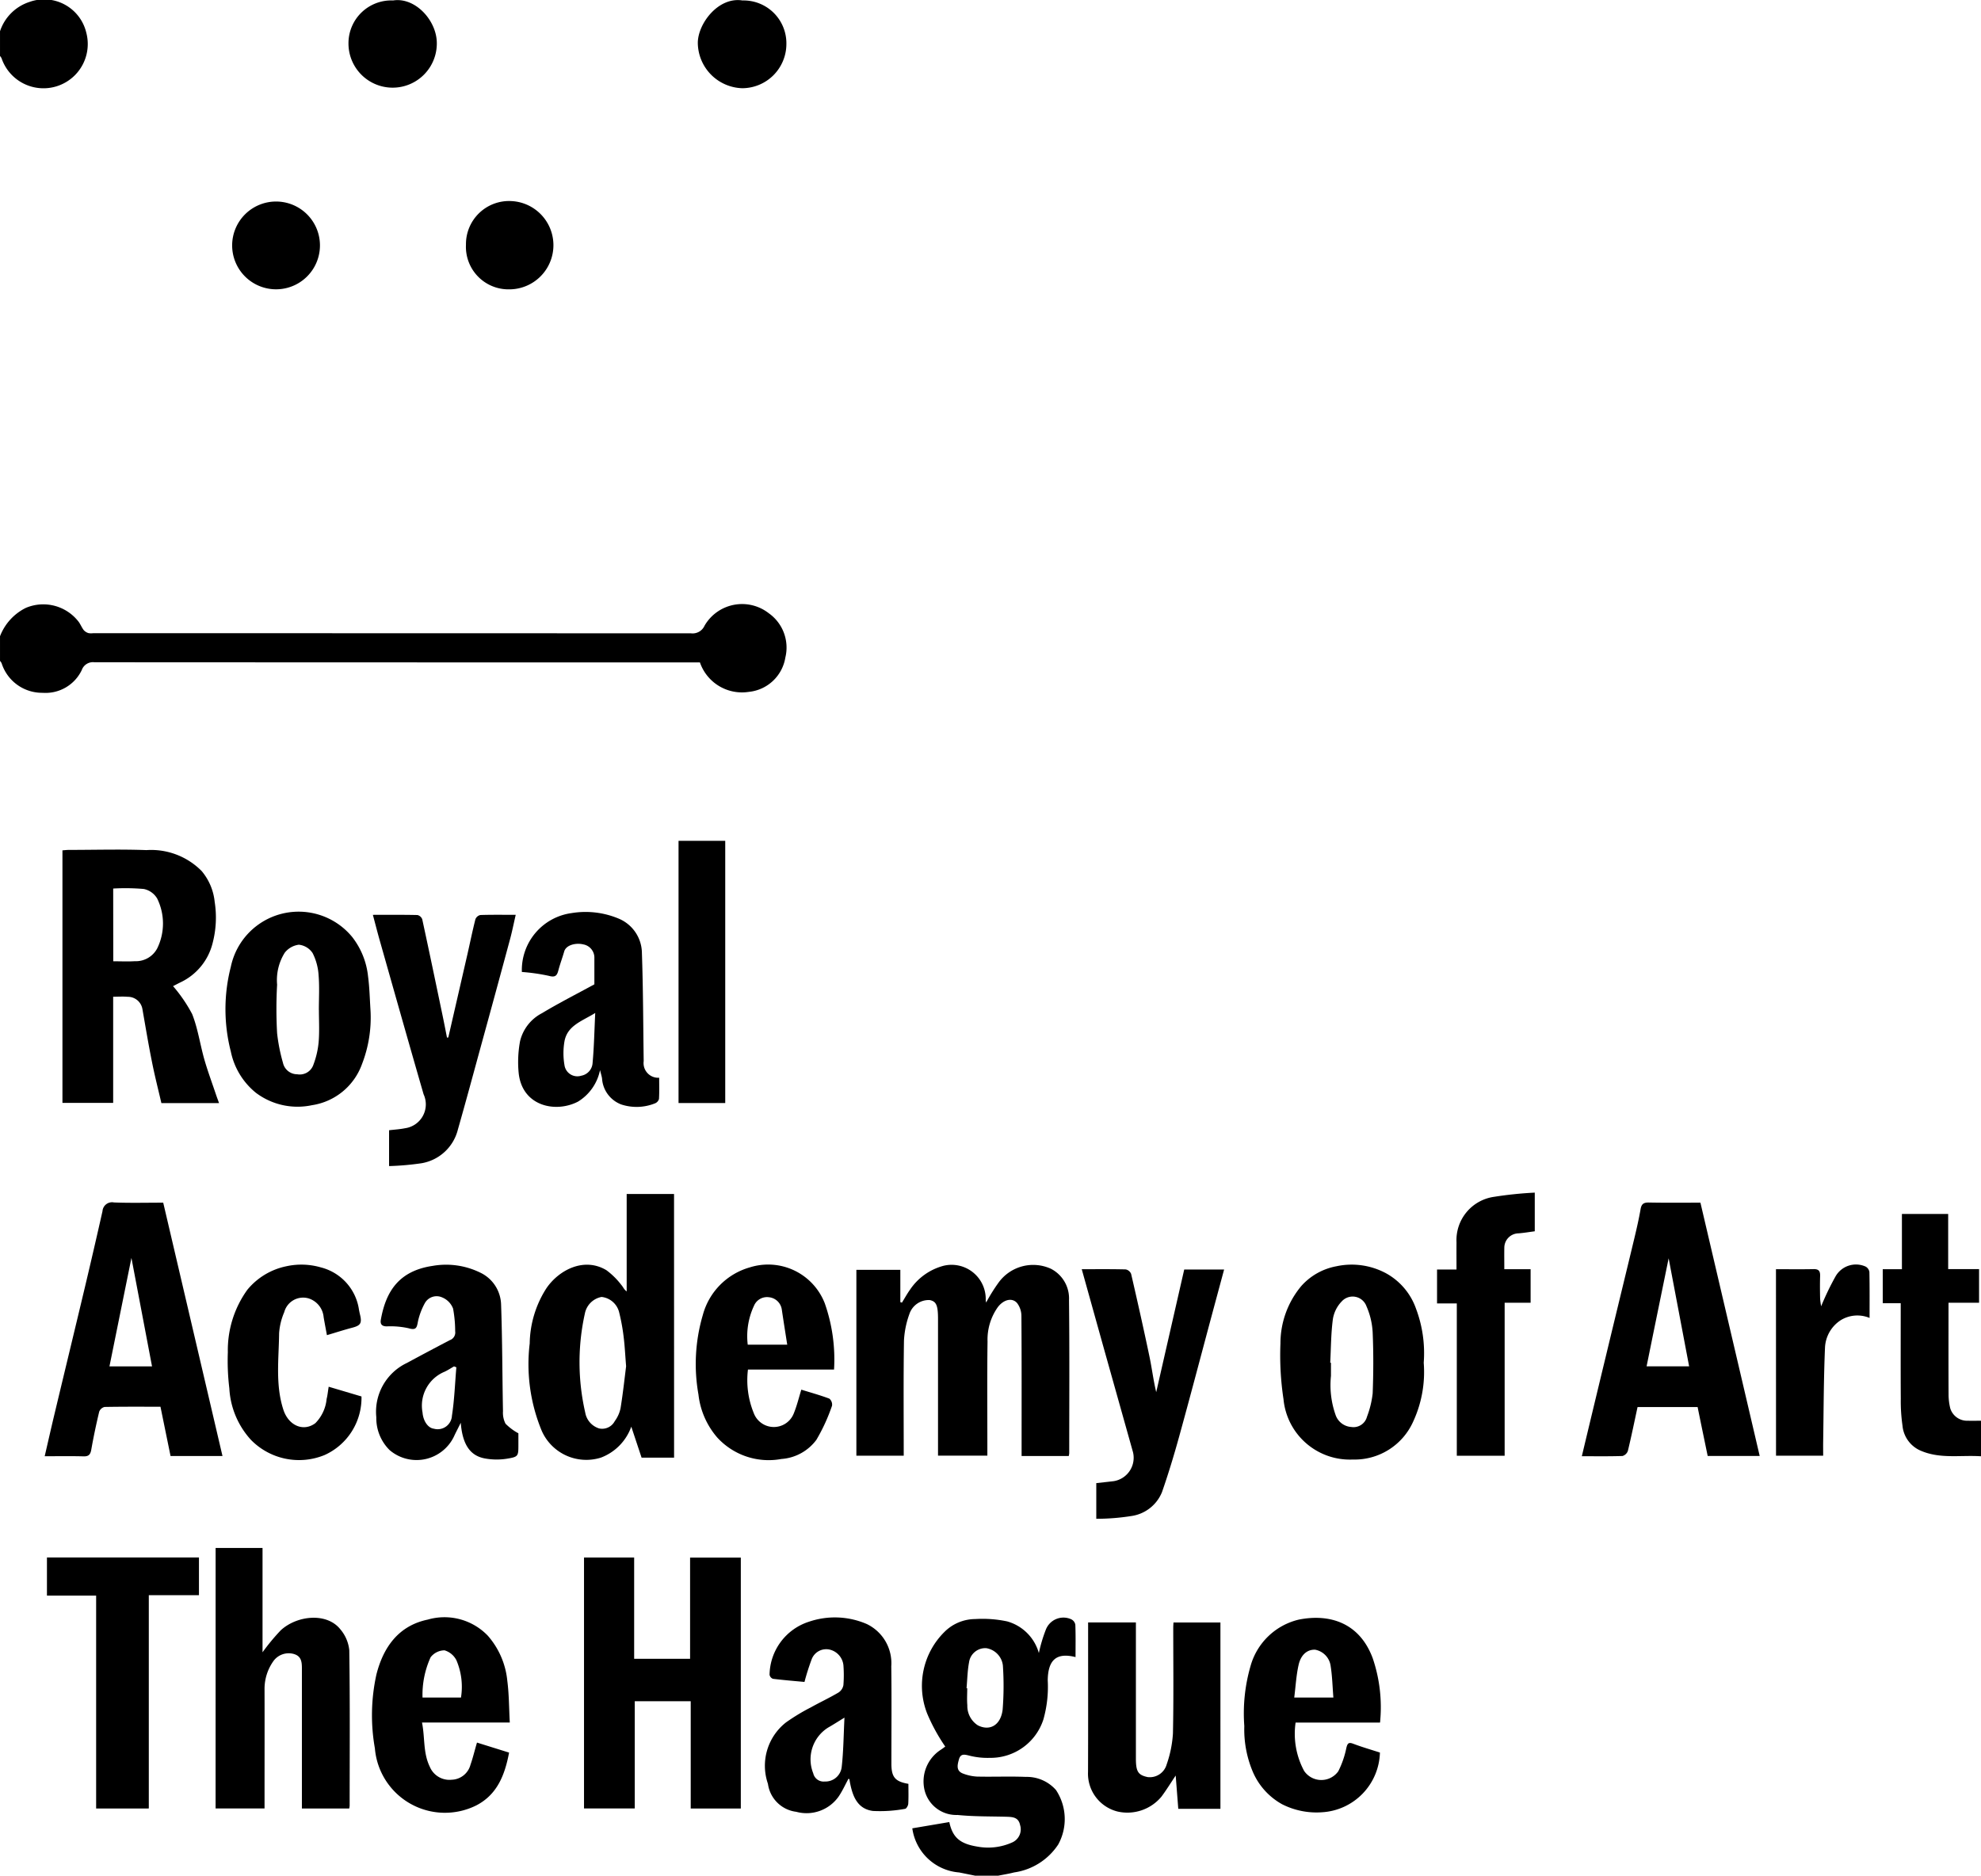 <svg xmlns="http://www.w3.org/2000/svg" width="147.064" height="139.274" viewBox="0 0 147.064 139.274">
  <g id="Group_177" data-name="Group 177" transform="translate(-1463.499 -6606.966)">
    <path id="Path_595" data-name="Path 595" d="M1463.5,6654.209a3.92,3.92,0,0,1,1.905-2.1,3.311,3.311,0,0,1,3.937,1.033c.14.194.23.426.375.614a.766.766,0,0,0,.349.22,1.107,1.107,0,0,0,.342.008q22.194,0,44.389.009a.971.971,0,0,0,1.005-.566,3.219,3.219,0,0,1,4.763-.93,3.121,3.121,0,0,1,1.236,3.293,3.052,3.052,0,0,1-2.708,2.549,3.3,3.3,0,0,1-3.633-2.186h-.963q-21.994,0-43.987-.012a.878.878,0,0,0-.939.575,2.978,2.978,0,0,1-2.909,1.693,3.15,3.15,0,0,1-3.044-2.2.758.758,0,0,0-.118-.168Z"/>
    <path id="Path_596" data-name="Path 596" d="M1535.886,6746.24c-.394-.079-.787-.16-1.181-.238a3.812,3.812,0,0,1-3.479-3.277l2.747-.465c.249,1.18.83,1.617,2.086,1.823a4.365,4.365,0,0,0,2.584-.311,1.062,1.062,0,0,0,.584-1.291c-.117-.573-.537-.6-.993-.615-1.218-.033-2.442-.01-3.652-.133a2.422,2.422,0,0,1-2.453-1.871,2.8,2.8,0,0,1,1.194-2.959c.156-.1.305-.218.349-.249a13.651,13.651,0,0,1-1.342-2.449,5.628,5.628,0,0,1,1.277-6.058,3.25,3.25,0,0,1,2.282-.961,8.856,8.856,0,0,1,2.38.174,3.392,3.392,0,0,1,2.352,2.35,11.176,11.176,0,0,1,.516-1.731,1.4,1.4,0,0,1,1.872-.783.557.557,0,0,1,.32.408c.032.8.015,1.6.015,2.406-1.4-.354-2.044.192-2.064,1.723a8.926,8.926,0,0,1-.324,2.914,4.118,4.118,0,0,1-3.972,2.845,5.481,5.481,0,0,1-1.516-.162c-.385-.1-.66-.16-.783.285-.113.409-.222.855.321,1.049a3.376,3.376,0,0,0,1.034.219c1.206.027,2.414-.026,3.619.023a2.883,2.883,0,0,1,2.236.978,3.915,3.915,0,0,1,.162,4.044,4.71,4.71,0,0,1-3.269,2.071c-.388.1-.786.162-1.179.241Zm-.633-13.922.051.005c0,.42-.03.843.007,1.26a1.714,1.714,0,0,0,.773,1.49c.864.448,1.707.027,1.849-1.17a22.465,22.465,0,0,0,.017-3.274,1.474,1.474,0,0,0-1.24-1.282,1.22,1.22,0,0,0-1.272,1.056C1535.319,6731.031,1535.31,6731.679,1535.253,6732.318Z"/>
    <path id="Path_597" data-name="Path 597" d="M1463.5,6609.286a3.408,3.408,0,0,1,2.19-2.177,3.216,3.216,0,0,1,4.216,2.289,3.287,3.287,0,0,1-6.291,1.894.8.8,0,0,0-.115-.168Z"/>
    <path id="Path_598" data-name="Path 598" d="M1542.84,6715.078h-3.5v-.681c0-3.235.009-6.47-.014-9.7a1.6,1.6,0,0,0-.321-.974c-.373-.427-1-.26-1.429.3a4.163,4.163,0,0,0-.765,2.549c-.036,2.6-.013,5.206-.013,7.809v.672h-3.663V6704.9c0-1.013-.13-1.305-.619-1.4a1.514,1.514,0,0,0-1.509,1.045,6.779,6.779,0,0,0-.4,1.969c-.043,2.831-.018,5.663-.018,8.541h-3.515v-13.8h3.263v2.4l.121.034c.2-.322.381-.657.6-.962a4.331,4.331,0,0,1,2.5-1.776,2.536,2.536,0,0,1,3.118,2.551,1.171,1.171,0,0,0,.032.181,12.987,12.987,0,0,1,.919-1.476,3.171,3.171,0,0,1,3.885-1.033,2.474,2.474,0,0,1,1.347,2.332c.043,3.79.018,7.58.016,11.369A1.212,1.212,0,0,1,1542.84,6715.078Z"/>
    <path id="Path_599" data-name="Path 599" d="M1471.9,6680.977v7.881h-3.765v-18.751c.165-.012.33-.033.494-.033,1.914,0,3.83-.057,5.742.015a5.27,5.27,0,0,1,4.095,1.551,4.2,4.2,0,0,1,.971,2.3,7.491,7.491,0,0,1-.157,3.067,4.384,4.384,0,0,1-2.344,2.883c-.231.112-.459.234-.59.3a11.041,11.041,0,0,1,1.418,2.073c.424,1.069.585,2.24.9,3.354.251.877.57,1.734.861,2.6.067.2.143.4.235.658h-4.28c-.231-1-.5-2.042-.707-3.1-.259-1.286-.473-2.582-.7-3.874a1.093,1.093,0,0,0-1.109-.919C1472.625,6680.949,1472.282,6680.977,1471.9,6680.977Zm.007-2.633c.577,0,1.093.027,1.6-.006a1.792,1.792,0,0,0,1.666-.956,4.207,4.207,0,0,0-.007-3.7,1.508,1.508,0,0,0-.99-.706,15.588,15.588,0,0,0-2.274-.033Z"/>
    <path id="Path_600" data-name="Path 600" d="M1510.577,6730.137h4.152v-7.514h3.766v18.631h-3.719v-7.966h-4.155v7.961h-3.766v-18.632h3.722Z"/>
    <path id="Path_601" data-name="Path 601" d="M1589.734,6696.268c1.472,6.286,2.934,12.533,4.4,18.808h-3.861c-.249-1.206-.5-2.411-.748-3.633h-4.458c-.233,1.076-.456,2.171-.719,3.256a.6.6,0,0,1-.4.379c-.993.033-1.987.017-3.018.017.6-2.514,1.194-4.988,1.791-7.46.7-2.913,1.412-5.824,2.111-8.737.17-.709.332-1.422.458-2.141.064-.366.2-.5.589-.5C1587.139,6696.283,1588.4,6696.268,1589.734,6696.268Zm-2.359,4.129c-.563,2.758-1.1,5.373-1.637,8.022h3.157C1588.394,6705.773,1587.9,6703.17,1587.375,6700.4Z"/>
    <path id="Path_602" data-name="Path 602" d="M1475.616,6696.268c1.472,6.291,2.934,12.539,4.4,18.811h-3.856l-.748-3.659c-1.4,0-2.774-.01-4.149.016a.569.569,0,0,0-.4.356c-.222.929-.421,1.865-.586,2.806-.064.367-.187.518-.579.507-.935-.026-1.872-.009-2.881-.009.245-1.056.473-2.068.714-3.076.76-3.181,1.53-6.359,2.287-9.541q.661-2.785,1.29-5.579a.71.71,0,0,1,.85-.648C1473.164,6696.3,1474.37,6696.268,1475.616,6696.268Zm-.831,12.155-1.529-8.052-1.631,8.052Z"/>
    <path id="Path_603" data-name="Path 603" d="M1513.541,6715.2h-2.413l-.764-2.3a3.827,3.827,0,0,1-2.258,2.3,3.616,3.616,0,0,1-4.383-1.975,12.9,12.9,0,0,1-.9-6.5,7.8,7.8,0,0,1,1.235-4.094c.921-1.358,2.791-2.347,4.457-1.35a5.533,5.533,0,0,1,1.113,1.1c.128.141.194.339.394.477v-7.233h3.516Zm-3.561-6.782c-.071-.884-.1-1.51-.177-2.128a14.547,14.547,0,0,0-.352-1.928,1.512,1.512,0,0,0-1.294-1.094,1.554,1.554,0,0,0-1.237,1.224,16.679,16.679,0,0,0,.023,7.353,1.5,1.5,0,0,0,1.031,1.186,1.055,1.055,0,0,0,1.163-.542,2.438,2.438,0,0,0,.431-.964C1509.749,6710.409,1509.869,6709.286,1509.98,6708.415Z"/>
    <path id="Path_604" data-name="Path 604" d="M1479.506,6721.908h3.483v7.745a15.76,15.76,0,0,1,1.354-1.634c1.206-1.108,3.41-1.334,4.415-.08a2.832,2.832,0,0,1,.671,1.564c.056,3.846.029,7.694.027,11.541a1.686,1.686,0,0,1-.031.208h-3.514v-.633q0-4.881,0-9.762c0-.5-.04-.941-.653-1.091a1.4,1.4,0,0,0-1.431.5,3.554,3.554,0,0,0-.689,2.161c.007,2.718,0,5.436,0,8.154v.667h-3.634Z"/>
    <path id="Path_605" data-name="Path 605" d="M1554.1,6741.276h-3.129l-.192-2.471c-.361.539-.685,1.067-1.053,1.563a3.288,3.288,0,0,1-3.279,1.106,2.9,2.9,0,0,1-2.176-2.94c.015-3.485.006-6.969.007-10.453v-.646h3.547v10.094c0,.984.16,1.238.872,1.391a1.3,1.3,0,0,0,1.412-.94,8.486,8.486,0,0,0,.466-2.3c.056-2.622.022-5.246.023-7.868,0-.112.01-.225.017-.373h3.485Z"/>
    <path id="Path_606" data-name="Path 606" d="M1569.192,6708.155a8.756,8.756,0,0,1-.793,4.391,4.76,4.76,0,0,1-4.466,2.795,4.948,4.948,0,0,1-5.15-4.481,21.654,21.654,0,0,1-.227-4.142,6.632,6.632,0,0,1,1.549-4.262,4.6,4.6,0,0,1,2.607-1.466,5.375,5.375,0,0,1,3.71.536,4.819,4.819,0,0,1,2.193,2.6A9.376,9.376,0,0,1,1569.192,6708.155Zm-6.94,0,.054,0c0,.325,0,.65,0,.975a6.651,6.651,0,0,0,.343,2.9,1.323,1.323,0,0,0,1.166.894,1.033,1.033,0,0,0,1.164-.759,7.039,7.039,0,0,0,.423-1.732c.059-1.508.064-3.022,0-4.53a5.517,5.517,0,0,0-.461-1.945,1.091,1.091,0,0,0-1.829-.365,2.434,2.434,0,0,0-.663,1.318C1562.305,6705.986,1562.308,6707.074,1562.252,6708.155Z"/>
    <path id="Path_607" data-name="Path 607" d="M1491,6681.914a9.538,9.538,0,0,1-.629,4.069,4.683,4.683,0,0,1-3.707,3.046,5.136,5.136,0,0,1-4.165-.918,5.312,5.312,0,0,1-1.865-3.069,12.612,12.612,0,0,1,0-6.285,5.143,5.143,0,0,1,9.012-2.215,5.708,5.708,0,0,1,1.177,2.927C1490.93,6680.278,1490.948,6681.1,1491,6681.914Zm-3.83.056c0-.861.052-1.726-.019-2.581a4.19,4.19,0,0,0-.445-1.655,1.4,1.4,0,0,0-1.022-.62,1.582,1.582,0,0,0-1.046.594,3.83,3.83,0,0,0-.567,2.37,32.251,32.251,0,0,0,0,3.613,13.1,13.1,0,0,0,.433,2.187,1.082,1.082,0,0,0,1.059.856,1.071,1.071,0,0,0,1.21-.731,6.342,6.342,0,0,0,.378-1.625C1487.221,6683.58,1487.175,6682.773,1487.174,6681.97Z"/>
    <path id="Path_608" data-name="Path 608" d="M1502.241,6679.138a4.267,4.267,0,0,1,3.7-4.373,6.357,6.357,0,0,1,3.476.406,2.8,2.8,0,0,1,1.736,2.575c.092,2.669.095,5.341.132,8.012a1.088,1.088,0,0,0,1.149,1.234c0,.521.018,1.051-.014,1.578a.5.5,0,0,1-.3.325,3.66,3.66,0,0,1-2.494.083,2.211,2.211,0,0,1-1.433-1.934c-.024-.162-.076-.32-.149-.621a3.57,3.57,0,0,1-1.631,2.339c-1.645.862-4.132.361-4.406-2.094a8.454,8.454,0,0,1,.1-2.391,3.17,3.17,0,0,1,1.632-2.081c1.249-.752,2.553-1.413,3.885-2.14v-1.943a1,1,0,0,0-.821-1.022c-.523-.131-1.277.024-1.42.529-.127.446-.292.882-.413,1.33-.1.378-.176.63-.709.479A14.4,14.4,0,0,0,1502.241,6679.138Zm5.446,3.045c-.995.617-2.074.929-2.285,2.117a5.192,5.192,0,0,0,0,1.741.966.966,0,0,0,1.248.8,1.024,1.024,0,0,0,.842-.956C1507.6,6684.7,1507.623,6683.51,1507.687,6682.183Z"/>
    <path id="Path_609" data-name="Path 609" d="M1523.222,6731.855c-.739-.069-1.544-.134-2.345-.232a.405.405,0,0,1-.248-.3,4.209,4.209,0,0,1,2.927-3.94,5.971,5.971,0,0,1,4.288.171,3.224,3.224,0,0,1,1.821,3.136c.032,2.41.008,4.821.009,7.232,0,1,.271,1.33,1.263,1.5,0,.487.017.983-.011,1.477-.007.135-.138.368-.232.378a10.274,10.274,0,0,1-2.394.158c-1.183-.157-1.522-1.147-1.714-2.175-.01-.056-.015-.113-.027-.168,0-.011-.021-.019-.067-.055-.241.441-.449.9-.721,1.307a2.911,2.911,0,0,1-3.162,1.154,2.418,2.418,0,0,1-2.1-2.078,4.087,4.087,0,0,1,1.343-4.561,15.174,15.174,0,0,1,1.868-1.129c.672-.376,1.372-.7,2.035-1.094a.826.826,0,0,0,.356-.544,9.426,9.426,0,0,0,.008-1.376,1.335,1.335,0,0,0-.966-1.246,1.154,1.154,0,0,0-1.4.709A17.48,17.48,0,0,0,1523.222,6731.855Zm2.968,2.651c-.517.316-.858.537-1.211.737a2.783,2.783,0,0,0-1.106,3.4.786.786,0,0,0,.849.606,1.217,1.217,0,0,0,1.265-1.1C1526.116,6737,1526.123,6735.842,1526.19,6734.506Z"/>
    <path id="Path_610" data-name="Path 610" d="M1501.983,6713.393v.82c0,.879.008.927-.854,1.067a4.852,4.852,0,0,1-1.646-.022c-.969-.184-1.642-.875-1.779-2.649-.2.414-.365.715-.506,1.026a3.079,3.079,0,0,1-4.774,1.006,3.332,3.332,0,0,1-.989-2.442,4.009,4.009,0,0,1,2.267-4.027q1.588-.858,3.188-1.695a.6.6,0,0,0,.4-.66,9.214,9.214,0,0,0-.156-1.685,1.457,1.457,0,0,0-.81-.829,1,1,0,0,0-1.284.423,5.04,5.04,0,0,0-.51,1.348c-.085.449-.112.692-.694.52a6.148,6.148,0,0,0-1.636-.14c-.376-.006-.483-.188-.428-.5.379-2.125,1.362-3.625,3.849-3.993a5.761,5.761,0,0,1,3.513.493,2.707,2.707,0,0,1,1.565,2.4c.094,2.633.089,5.27.14,7.9a1.781,1.781,0,0,0,.188.925A4.046,4.046,0,0,0,1501.983,6713.393Zm-4.6-4.9-.177-.068c-.236.133-.464.286-.71.4a2.723,2.723,0,0,0-1.629,3.026c.051.64.41,1.149.837,1.2a1.06,1.06,0,0,0,1.346-.966C1497.235,6710.893,1497.274,6709.686,1497.378,6708.49Z"/>
    <path id="Path_611" data-name="Path 611" d="M1525.416,6708.661h-6.391a6.468,6.468,0,0,0,.436,3.244,1.591,1.591,0,0,0,2.979-.022c.223-.549.362-1.132.547-1.73.7.217,1.4.41,2.08.666a.577.577,0,0,1,.2.526,13.639,13.639,0,0,1-1.162,2.533,3.537,3.537,0,0,1-2.6,1.422,5.17,5.17,0,0,1-4.755-1.589,5.881,5.881,0,0,1-1.4-3.2,12.891,12.891,0,0,1,.324-5.9,5.032,5.032,0,0,1,3.48-3.535,4.51,4.51,0,0,1,5.575,2.668A12.562,12.562,0,0,1,1525.416,6708.661Zm-3.475-1.849c-.144-.925-.28-1.773-.405-2.623a1.071,1.071,0,0,0-.96-.9,1.047,1.047,0,0,0-1.106.642,5.321,5.321,0,0,0-.461,2.883Z"/>
    <path id="Path_612" data-name="Path 612" d="M1565.949,6734.871h-6.268a5.815,5.815,0,0,0,.633,3.592,1.546,1.546,0,0,0,2.535.027,6.831,6.831,0,0,0,.6-1.737c.089-.361.179-.436.532-.3.644.244,1.308.434,1.96.646a4.568,4.568,0,0,1-4.3,4.433,5.644,5.644,0,0,1-2.957-.592,5.005,5.005,0,0,1-2.216-2.5,8.076,8.076,0,0,1-.595-3.311,12.634,12.634,0,0,1,.458-4.438,4.887,4.887,0,0,1,3.593-3.465c2.279-.45,4.5.225,5.481,2.866A11.291,11.291,0,0,1,1565.949,6734.871Zm-3.464-1.858c-.065-.818-.082-1.578-.2-2.322a1.42,1.42,0,0,0-1.161-1.23c-.567-.017-1.047.356-1.222,1.136s-.217,1.584-.322,2.416Z"/>
    <path id="Path_613" data-name="Path 613" d="M1501.344,6734.868h-6.517c.228,1.125.07,2.237.578,3.283a1.578,1.578,0,0,0,1.624.966,1.493,1.493,0,0,0,1.4-1.122c.179-.507.3-1.033.48-1.637l2.383.744c-.31,1.637-.867,3.11-2.433,3.92a5.218,5.218,0,0,1-7.529-4.235,14.028,14.028,0,0,1,.115-5.493c.512-2.011,1.634-3.614,3.807-4.067a4.461,4.461,0,0,1,4.459,1.193,5.945,5.945,0,0,1,1.45,3.358C1501.29,6732.77,1501.285,6733.779,1501.344,6734.868Zm-3.623-1.853a5.024,5.024,0,0,0-.338-2.767,1.451,1.451,0,0,0-.882-.739,1.315,1.315,0,0,0-1.035.515,6.743,6.743,0,0,0-.6,2.991Z"/>
    <path id="Path_614" data-name="Path 614" d="M1470.636,6741.255v-15.809h-3.652v-2.831h11.285v2.8h-3.723v15.836Z"/>
    <path id="Path_615" data-name="Path 615" d="M1496.78,6684q.714-3.1,1.426-6.207c.195-.857.37-1.72.587-2.572a.515.515,0,0,1,.365-.312c.839-.028,1.68-.014,2.626-.014-.147.638-.264,1.23-.421,1.811q-1.059,3.929-2.138,7.85c-.573,2.093-1.136,4.188-1.732,6.274a3.36,3.36,0,0,1-2.7,2.51,20.508,20.508,0,0,1-2.41.211v-2.661c.383-.046.793-.07,1.191-.15a1.789,1.789,0,0,0,1.371-2.523c-1.1-3.8-2.177-7.619-3.258-11.43-.173-.609-.328-1.222-.507-1.891,1.136,0,2.223-.011,3.31.014a.505.505,0,0,1,.356.319c.516,2.38,1.012,4.764,1.51,7.148.114.544.218,1.09.327,1.635Z"/>
    <path id="Path_616" data-name="Path 616" d="M1543.805,6701.209c1.125,0,2.2-.013,3.266.015a.55.55,0,0,1,.4.334c.472,2.043.932,4.089,1.362,6.141.181.864.286,1.743.5,2.639q1.038-4.546,2.08-9.108h2.961c-.333,1.238-.661,2.454-.988,3.671-.78,2.908-1.544,5.822-2.347,8.724-.383,1.387-.8,2.765-1.273,4.125a2.887,2.887,0,0,1-2.256,1.782,16.682,16.682,0,0,1-2.626.209v-2.649c.434-.048.861-.094,1.287-.144a1.76,1.76,0,0,0,1.441-2.144q-1.092-3.888-2.184-7.778C1544.891,6705.1,1544.355,6703.18,1543.805,6701.209Z"/>
    <path id="Path_617" data-name="Path 617" d="M1575.175,6701.208h1.952v2.492H1575.2v11.359h-3.552v-11.31h-1.467v-2.517h1.445c0-.7-.006-1.362,0-2.022a3.245,3.245,0,0,1,2.793-3.377,28.385,28.385,0,0,1,3.017-.311v2.871c-.4.052-.8.121-1.21.153a1.068,1.068,0,0,0-1.05,1.048C1575.166,6700.107,1575.175,6700.621,1575.175,6701.208Z"/>
    <path id="Path_618" data-name="Path 618" d="M1487.9,6709.935l2.435.723a4.656,4.656,0,0,1-2.73,4.345,4.991,4.991,0,0,1-5.481-1.128,6.164,6.164,0,0,1-1.6-3.822,16.974,16.974,0,0,1-.111-2.676,7.683,7.683,0,0,1,1.453-4.647,5.061,5.061,0,0,1,2.886-1.739,5.184,5.184,0,0,1,2.57.084,3.8,3.8,0,0,1,2.828,3.152c.023.11.043.221.07.33.165.662.052.835-.588,1-.614.163-1.219.358-1.863.549-.084-.454-.169-.894-.244-1.336a1.607,1.607,0,0,0-1.138-1.4,1.45,1.45,0,0,0-1.787,1.03,4.757,4.757,0,0,0-.381,1.571c-.021,1.892-.285,3.808.314,5.662.387,1.2,1.5,1.664,2.374,1.01a2.94,2.94,0,0,0,.839-1.8C1487.819,6710.567,1487.842,6710.266,1487.9,6709.935Z"/>
    <path id="Path_619" data-name="Path 619" d="M1603.269,6701.208h1.423v-4.1h3.434v4.091h2.293v2.5h-2.268v.648c0,2.067-.006,4.134.005,6.2a4.3,4.3,0,0,0,.127,1,1.309,1.309,0,0,0,1.326.912c.286.015.573,0,.954,0v2.64c-1.543-.1-3.059.217-4.52-.434a2.241,2.241,0,0,1-1.309-1.848,12.631,12.631,0,0,1-.126-1.985c-.014-2.143-.005-4.287-.005-6.431v-.665h-1.334Z"/>
    <path id="Path_620" data-name="Path 620" d="M1513.872,6669.4h3.466v19.47h-3.466Z"/>
    <path id="Path_621" data-name="Path 621" d="M1595.342,6701.208c.963,0,1.881.013,2.8-.006.4-.008.489.175.477.526-.018.555-.011,1.111,0,1.666a4.579,4.579,0,0,0,.078.566,20.234,20.234,0,0,1,1.065-2.213,1.743,1.743,0,0,1,2.236-.733.558.558,0,0,1,.28.4c.023,1.129.013,2.258.013,3.413a2.353,2.353,0,0,0-2.134.163,2.561,2.561,0,0,0-1.174,2.017c-.1,2.326-.1,4.656-.137,6.985-.006.342,0,.684,0,1.065h-3.5Z"/>
    <path id="Path_622" data-name="Path 622" d="M1484.073,6621.931a3.259,3.259,0,0,1-.074,6.517,3.259,3.259,0,1,1,.074-6.517Z"/>
    <path id="Path_623" data-name="Path 623" d="M1498.091,6625.139a3.2,3.2,0,0,1,3.391-3.241,3.279,3.279,0,0,1-.214,6.553A3.157,3.157,0,0,1,1498.091,6625.139Z"/>
    <path id="Path_624" data-name="Path 624" d="M1492.679,6607c1.65-.263,3.269,1.507,3.248,3.206a3.279,3.279,0,1,1-6.558-.019A3.178,3.178,0,0,1,1492.679,6607Z"/>
    <path id="Path_625" data-name="Path 625" d="M1518.62,6607a3.179,3.179,0,0,1,3.258,3.236,3.286,3.286,0,0,1-3.285,3.28,3.4,3.4,0,0,1-3.29-3.337C1515.284,6608.765,1516.8,6606.709,1518.62,6607Z"/>
  </g>
</svg>
